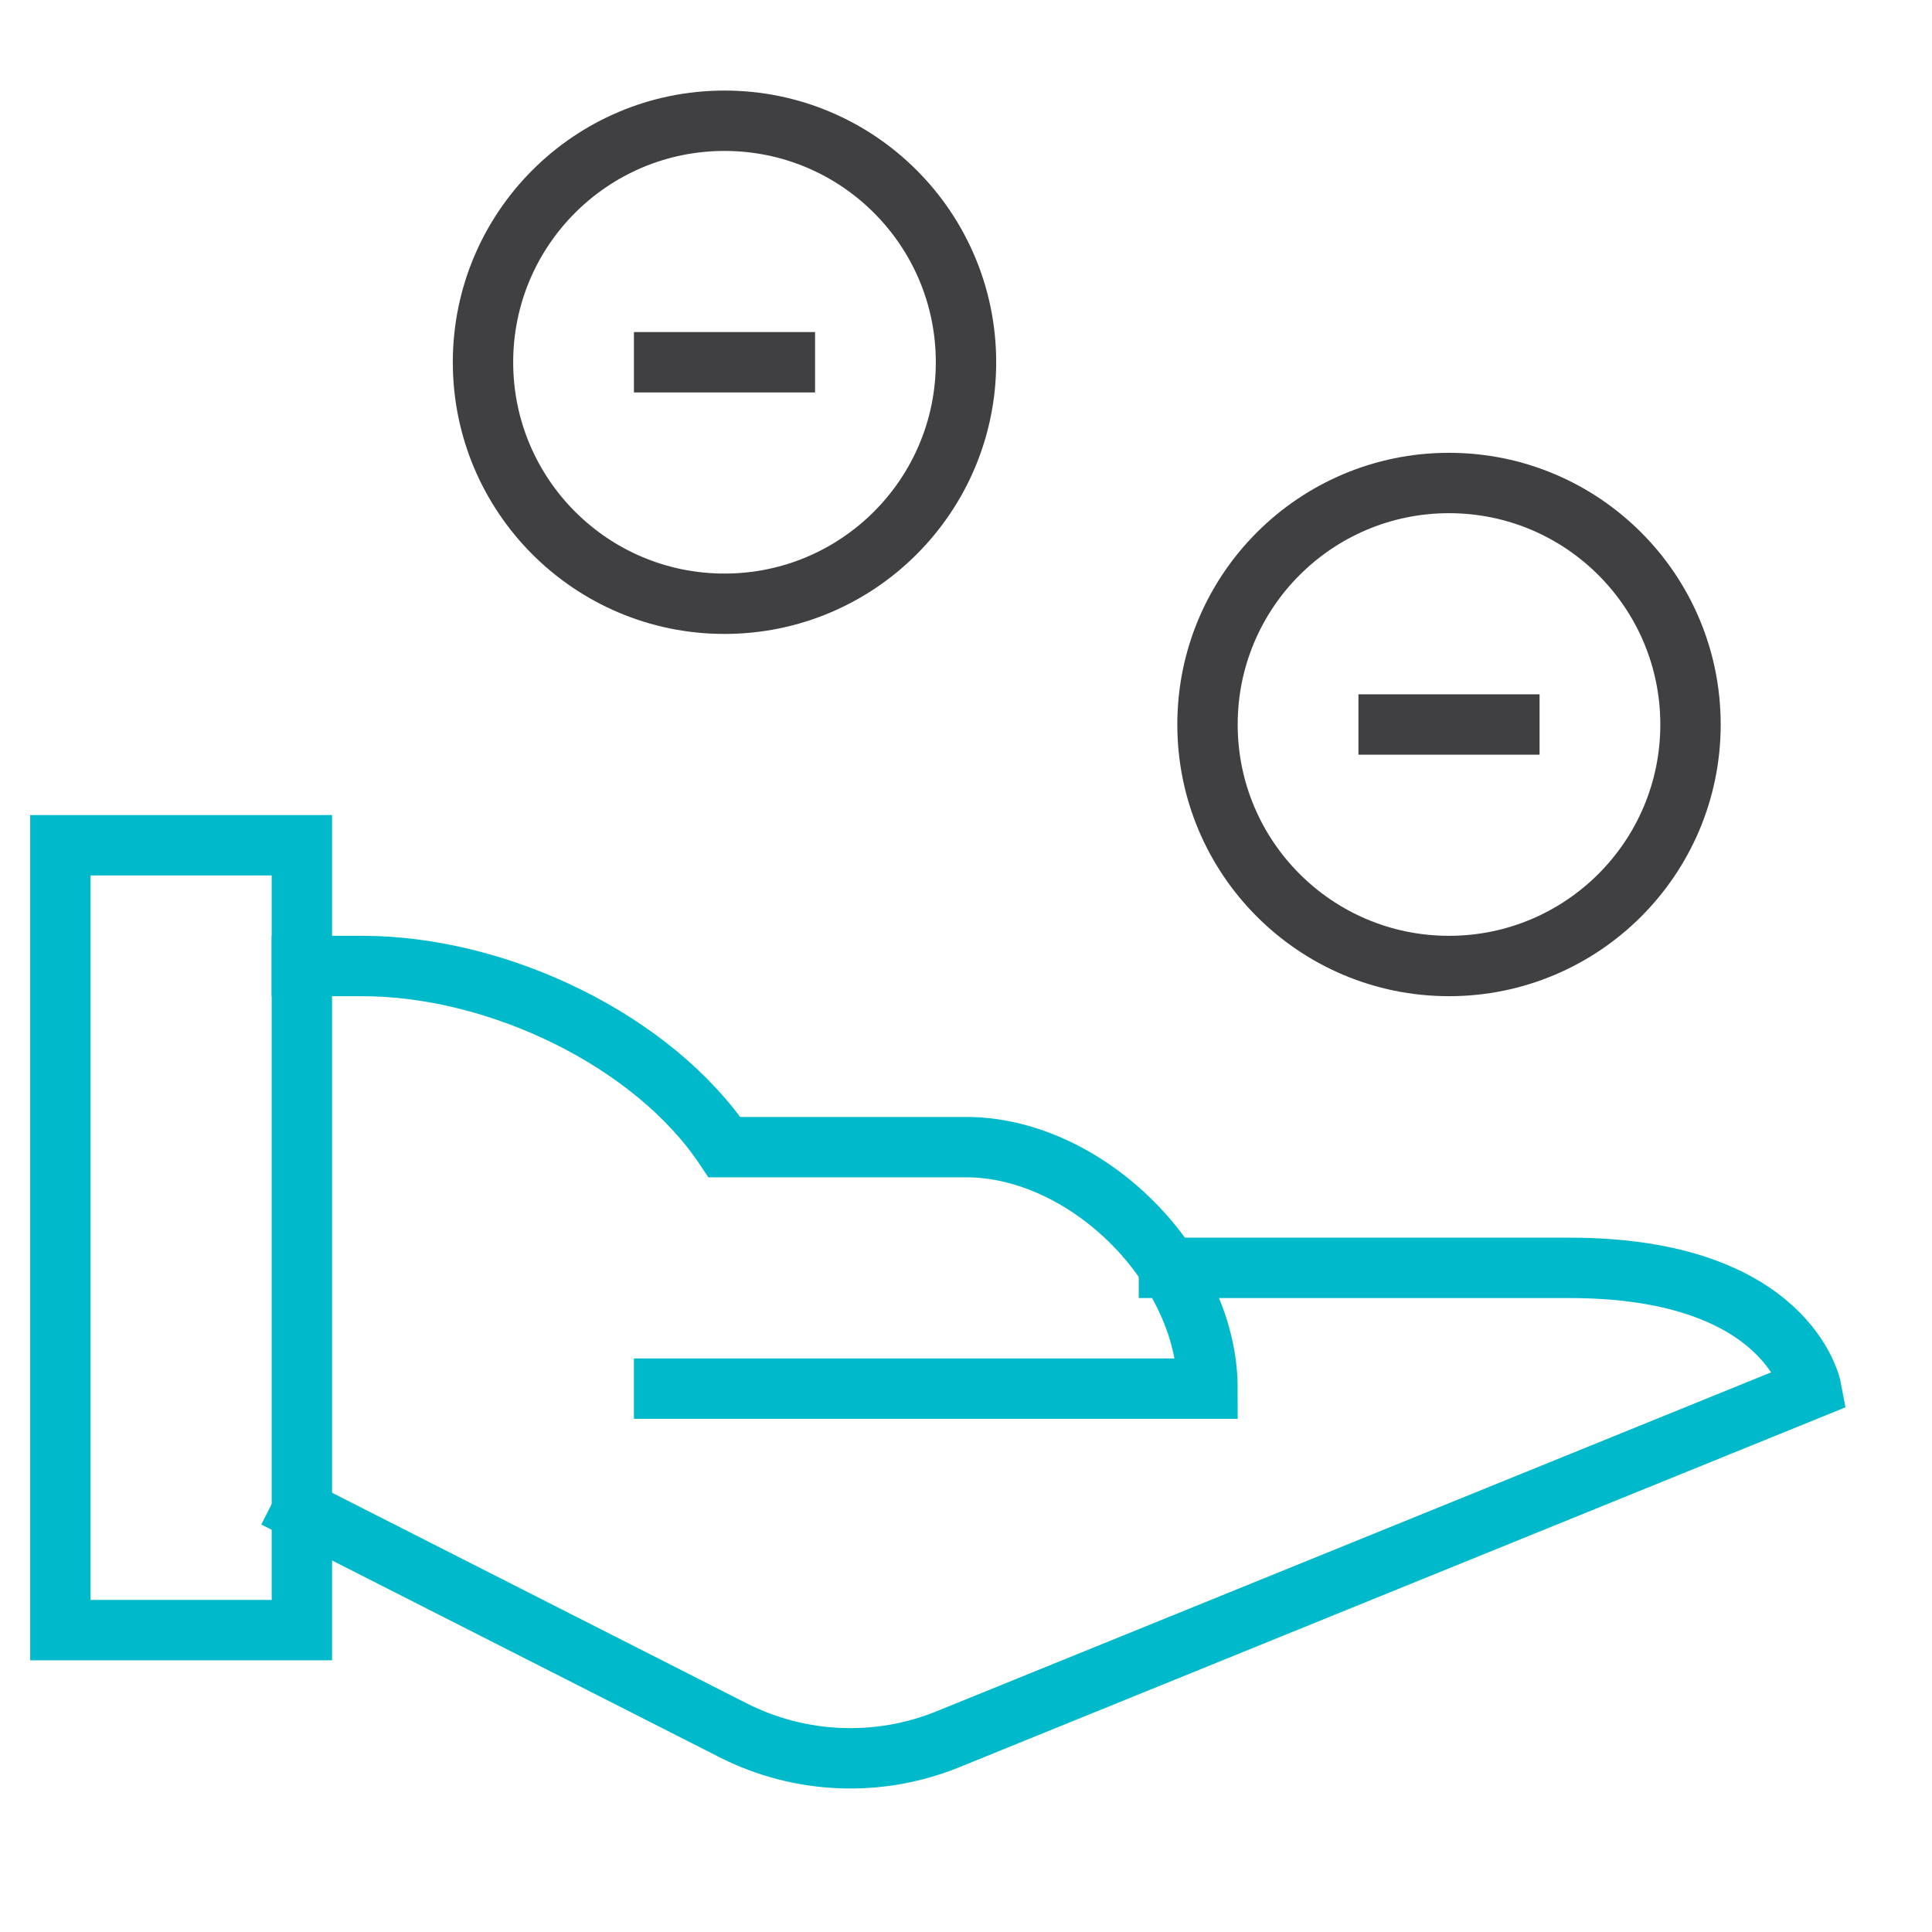 <svg xmlns="http://www.w3.org/2000/svg" width="64" height="64" viewBox="0 0 64 64"><g class="nc-icon-wrapper" stroke-linecap="square" stroke-linejoin="miter" stroke-width="2" fill="#404042" stroke="#404042"><path data-cap="butt" fill="none" stroke="#00b9cb" stroke-miterlimit="10" d="M10,32h2c4.535,0,9.653,2.495,12,6h8 c4.014,0,8,3.986,8,8H22" stroke-linecap="butt"></path> <path data-cap="butt" fill="none" stroke="#00b9cb" stroke-miterlimit="10" d="M38.722,42H52c7.25,0,8,4,8,4 L31.36,57.632c-2.279,0.912-4.839,0.805-7.034-0.293L10,50.063" stroke-linecap="butt"></path> <circle data-color="color-2" fill="none" stroke-miterlimit="10" cx="48" cy="24" r="8"></circle> <rect x="2" y="28" fill="none" stroke="#00b9cb" stroke-miterlimit="10" width="8" height="26"></rect> <circle data-color="color-2" fill="none" stroke-miterlimit="10" cx="24" cy="12" r="8"></circle> <line data-color="color-2" fill="none" stroke-miterlimit="10" x1="22" y1="12" x2="26" y2="12"></line> <line data-color="color-2" fill="none" stroke-miterlimit="10" x1="46" y1="24" x2="50" y2="24"></line></g></svg>